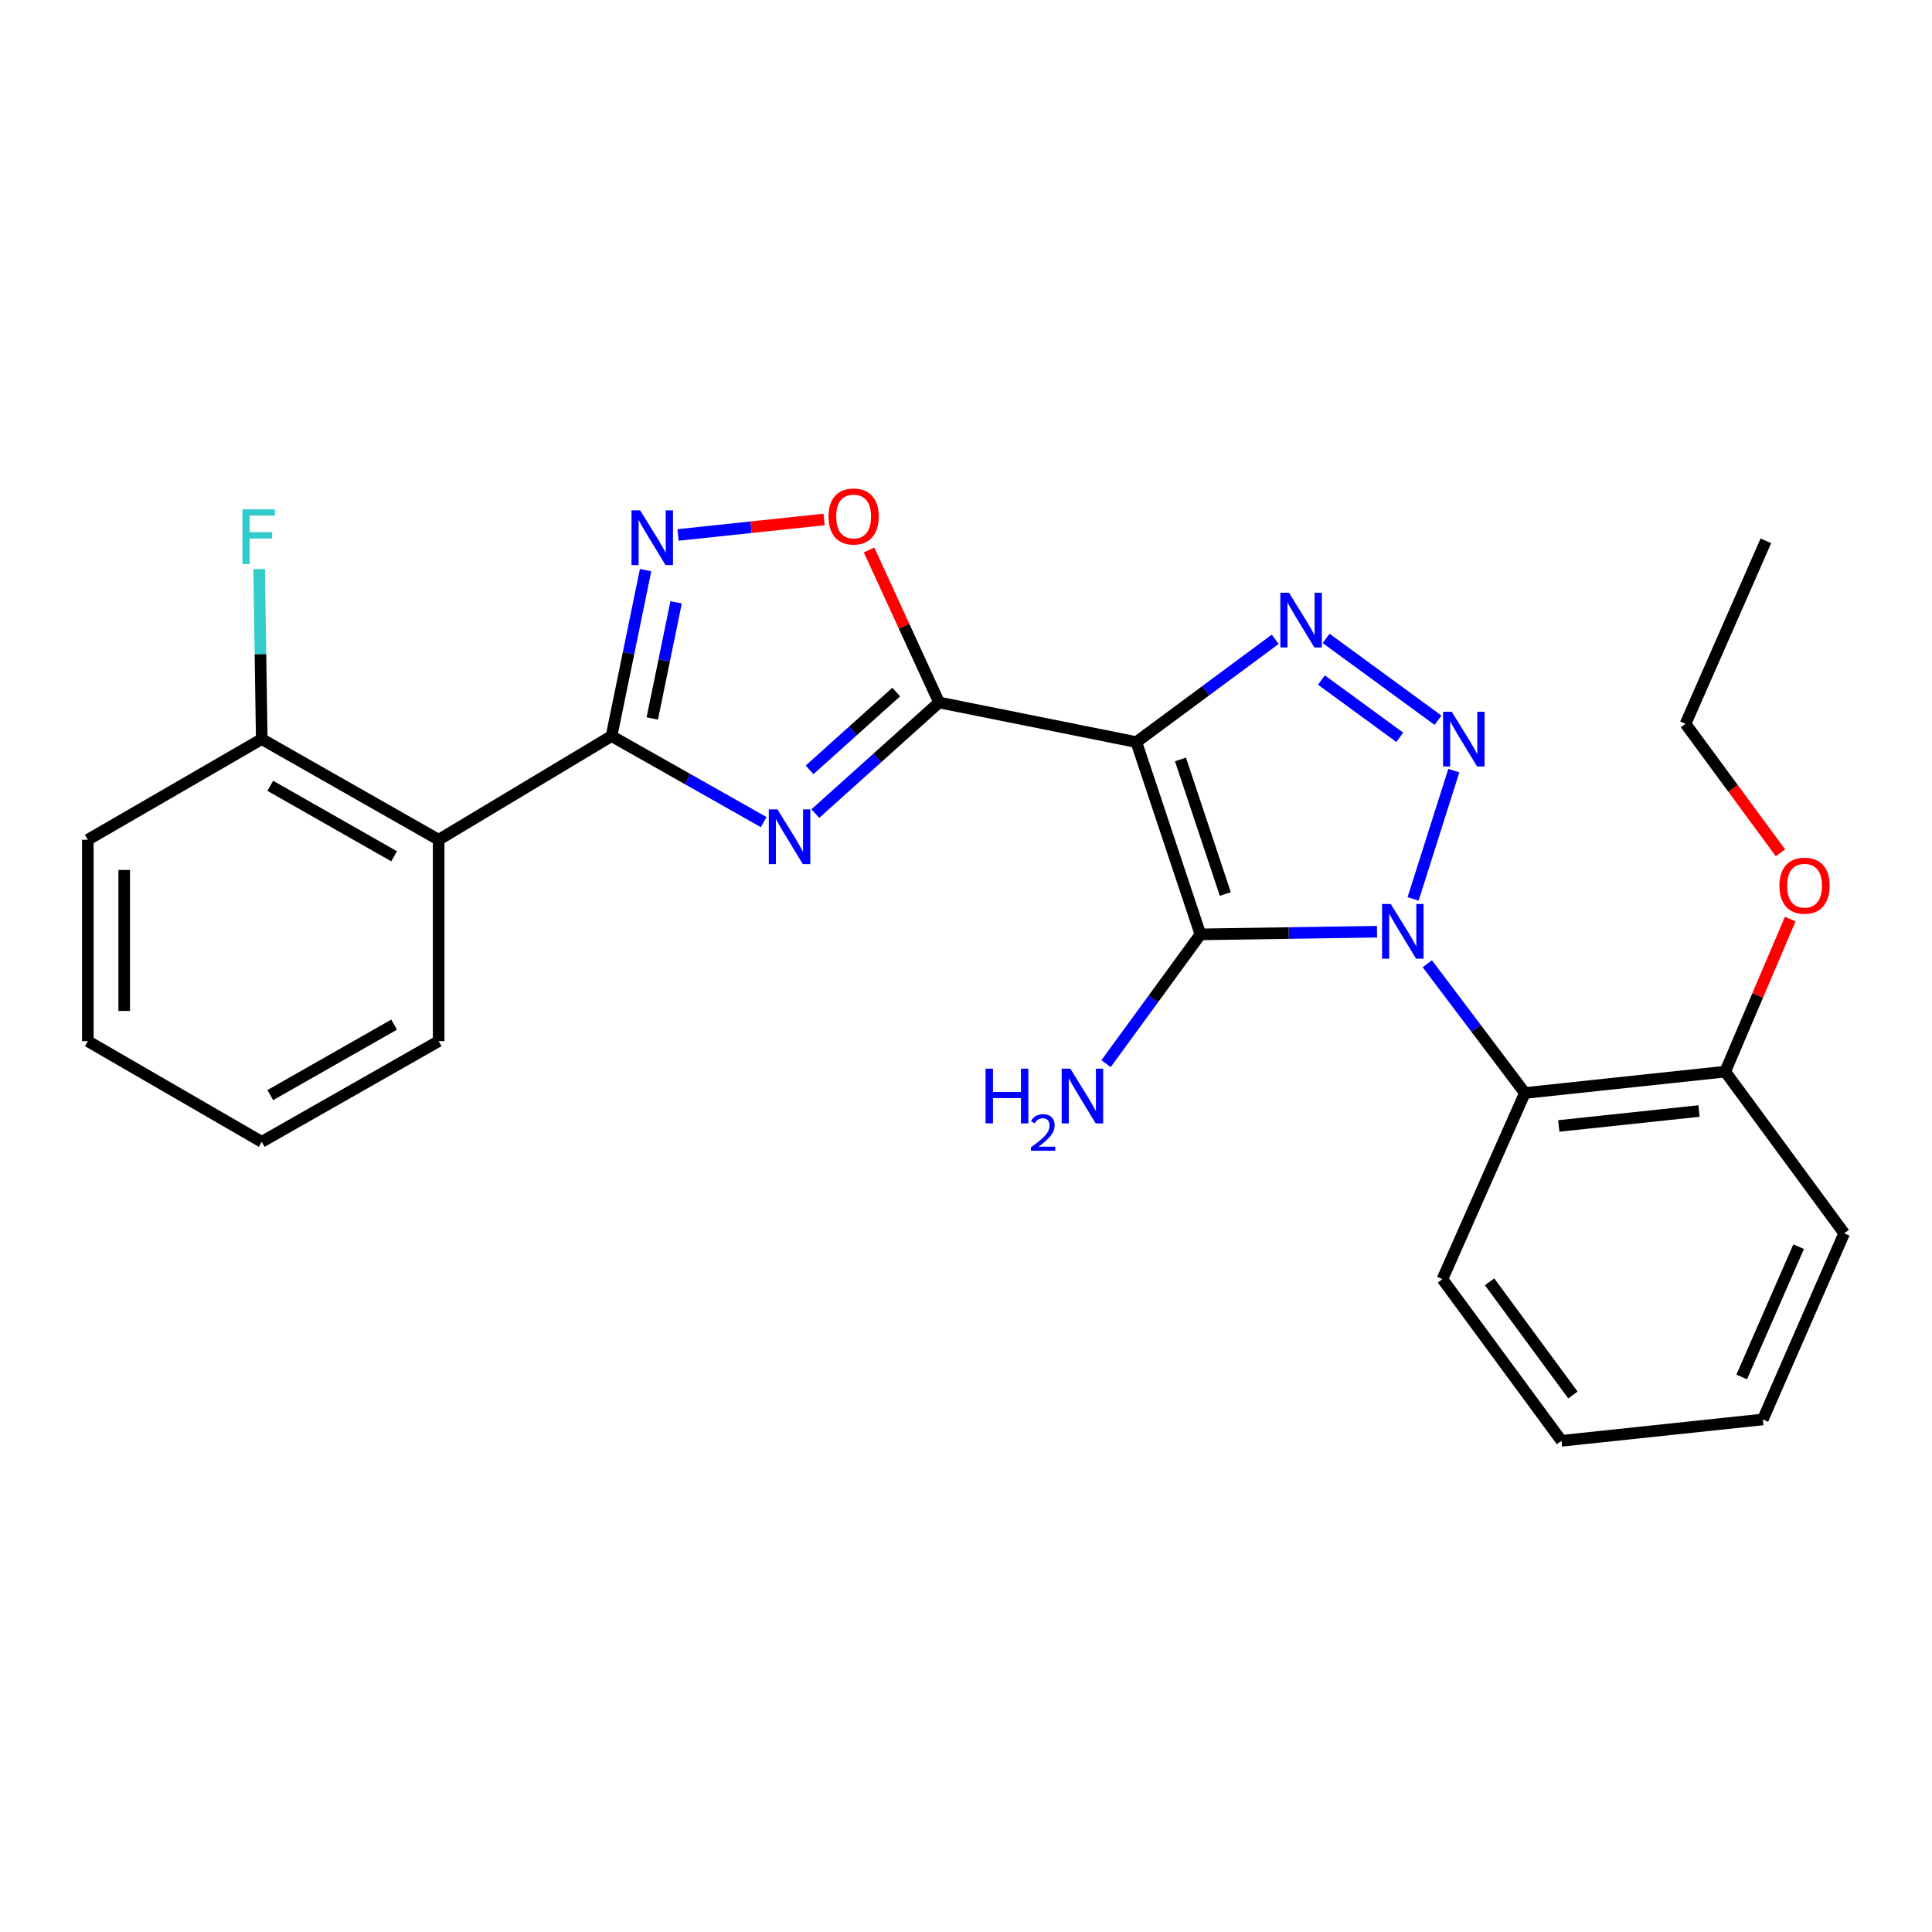 <?xml version='1.0' encoding='iso-8859-1'?>
<svg version='1.1' baseProfile='full'
              xmlns='http://www.w3.org/2000/svg'
                      xmlns:rdkit='http://www.rdkit.org/xml'
                      xmlns:xlink='http://www.w3.org/1999/xlink'
                  xml:space='preserve'
width='1000px' height='1000px' viewBox='0 0 1000 1000'>
<!-- END OF HEADER -->
<rect style='opacity:1.0;fill:#FFFFFF;stroke:none' width='1000' height='1000' x='0' y='0'> </rect>
<path class='bond-1' d='M 712.736,482.251 L 667.035,482.94' style='fill:none;fill-rule:evenodd;stroke:#0000FF;stroke-width:6px;stroke-linecap:butt;stroke-linejoin:miter;stroke-opacity:1' />
<path class='bond-1' d='M 667.035,482.94 L 621.333,483.63' style='fill:none;fill-rule:evenodd;stroke:#000000;stroke-width:6px;stroke-linecap:butt;stroke-linejoin:miter;stroke-opacity:1' />
<path class='bond-2' d='M 731.417,465.28 L 752.487,398.88' style='fill:none;fill-rule:evenodd;stroke:#0000FF;stroke-width:6px;stroke-linecap:butt;stroke-linejoin:miter;stroke-opacity:1' />
<path class='bond-8' d='M 738.765,498.831 L 764.019,532.282' style='fill:none;fill-rule:evenodd;stroke:#0000FF;stroke-width:6px;stroke-linecap:butt;stroke-linejoin:miter;stroke-opacity:1' />
<path class='bond-8' d='M 764.019,532.282 L 789.273,565.732' style='fill:none;fill-rule:evenodd;stroke:#000000;stroke-width:6px;stroke-linecap:butt;stroke-linejoin:miter;stroke-opacity:1' />
<path class='bond-0' d='M 588.17,384.109 L 621.333,483.63' style='fill:none;fill-rule:evenodd;stroke:#000000;stroke-width:6px;stroke-linecap:butt;stroke-linejoin:miter;stroke-opacity:1' />
<path class='bond-0' d='M 611.01,393.084 L 634.224,462.748' style='fill:none;fill-rule:evenodd;stroke:#000000;stroke-width:6px;stroke-linecap:butt;stroke-linejoin:miter;stroke-opacity:1' />
<path class='bond-3' d='M 588.17,384.109 L 486.065,363.593' style='fill:none;fill-rule:evenodd;stroke:#000000;stroke-width:6px;stroke-linecap:butt;stroke-linejoin:miter;stroke-opacity:1' />
<path class='bond-26' d='M 588.17,384.109 L 624.115,357.498' style='fill:none;fill-rule:evenodd;stroke:#000000;stroke-width:6px;stroke-linecap:butt;stroke-linejoin:miter;stroke-opacity:1' />
<path class='bond-26' d='M 624.115,357.498 L 660.06,330.888' style='fill:none;fill-rule:evenodd;stroke:#0000FF;stroke-width:6px;stroke-linecap:butt;stroke-linejoin:miter;stroke-opacity:1' />
<path class='bond-11' d='M 621.333,483.63 L 596.909,517.091' style='fill:none;fill-rule:evenodd;stroke:#000000;stroke-width:6px;stroke-linecap:butt;stroke-linejoin:miter;stroke-opacity:1' />
<path class='bond-11' d='M 596.909,517.091 L 572.485,550.552' style='fill:none;fill-rule:evenodd;stroke:#0000FF;stroke-width:6px;stroke-linecap:butt;stroke-linejoin:miter;stroke-opacity:1' />
<path class='bond-5' d='M 744.321,372.79 L 686.388,330.431' style='fill:none;fill-rule:evenodd;stroke:#0000FF;stroke-width:6px;stroke-linecap:butt;stroke-linejoin:miter;stroke-opacity:1' />
<path class='bond-5' d='M 724.516,381.637 L 683.963,351.985' style='fill:none;fill-rule:evenodd;stroke:#0000FF;stroke-width:6px;stroke-linecap:butt;stroke-linejoin:miter;stroke-opacity:1' />
<path class='bond-4' d='M 486.065,363.593 L 454.038,392.352' style='fill:none;fill-rule:evenodd;stroke:#000000;stroke-width:6px;stroke-linecap:butt;stroke-linejoin:miter;stroke-opacity:1' />
<path class='bond-4' d='M 454.038,392.352 L 422.011,421.111' style='fill:none;fill-rule:evenodd;stroke:#0000FF;stroke-width:6px;stroke-linecap:butt;stroke-linejoin:miter;stroke-opacity:1' />
<path class='bond-4' d='M 463.876,358.21 L 441.457,378.341' style='fill:none;fill-rule:evenodd;stroke:#000000;stroke-width:6px;stroke-linecap:butt;stroke-linejoin:miter;stroke-opacity:1' />
<path class='bond-4' d='M 441.457,378.341 L 419.038,398.472' style='fill:none;fill-rule:evenodd;stroke:#0000FF;stroke-width:6px;stroke-linecap:butt;stroke-linejoin:miter;stroke-opacity:1' />
<path class='bond-9' d='M 486.065,363.593 L 467.946,324.128' style='fill:none;fill-rule:evenodd;stroke:#000000;stroke-width:6px;stroke-linecap:butt;stroke-linejoin:miter;stroke-opacity:1' />
<path class='bond-9' d='M 467.946,324.128 L 449.827,284.663' style='fill:none;fill-rule:evenodd;stroke:#FF0000;stroke-width:6px;stroke-linecap:butt;stroke-linejoin:miter;stroke-opacity:1' />
<path class='bond-6' d='M 395.284,425.52 L 355.904,403.25' style='fill:none;fill-rule:evenodd;stroke:#0000FF;stroke-width:6px;stroke-linecap:butt;stroke-linejoin:miter;stroke-opacity:1' />
<path class='bond-6' d='M 355.904,403.25 L 316.525,380.981' style='fill:none;fill-rule:evenodd;stroke:#000000;stroke-width:6px;stroke-linecap:butt;stroke-linejoin:miter;stroke-opacity:1' />
<path class='bond-10' d='M 316.525,380.981 L 227.047,434.659' style='fill:none;fill-rule:evenodd;stroke:#000000;stroke-width:6px;stroke-linecap:butt;stroke-linejoin:miter;stroke-opacity:1' />
<path class='bond-28' d='M 316.525,380.981 L 325.342,338.036' style='fill:none;fill-rule:evenodd;stroke:#000000;stroke-width:6px;stroke-linecap:butt;stroke-linejoin:miter;stroke-opacity:1' />
<path class='bond-28' d='M 325.342,338.036 L 334.159,295.091' style='fill:none;fill-rule:evenodd;stroke:#0000FF;stroke-width:6px;stroke-linecap:butt;stroke-linejoin:miter;stroke-opacity:1' />
<path class='bond-28' d='M 337.616,371.884 L 343.788,341.823' style='fill:none;fill-rule:evenodd;stroke:#000000;stroke-width:6px;stroke-linecap:butt;stroke-linejoin:miter;stroke-opacity:1' />
<path class='bond-28' d='M 343.788,341.823 L 349.96,311.762' style='fill:none;fill-rule:evenodd;stroke:#0000FF;stroke-width:6px;stroke-linecap:butt;stroke-linejoin:miter;stroke-opacity:1' />
<path class='bond-7' d='M 350.965,276.893 L 388.757,272.884' style='fill:none;fill-rule:evenodd;stroke:#0000FF;stroke-width:6px;stroke-linecap:butt;stroke-linejoin:miter;stroke-opacity:1' />
<path class='bond-7' d='M 388.757,272.884 L 426.549,268.874' style='fill:none;fill-rule:evenodd;stroke:#FF0000;stroke-width:6px;stroke-linecap:butt;stroke-linejoin:miter;stroke-opacity:1' />
<path class='bond-13' d='M 789.273,565.732 L 892.969,554.674' style='fill:none;fill-rule:evenodd;stroke:#000000;stroke-width:6px;stroke-linecap:butt;stroke-linejoin:miter;stroke-opacity:1' />
<path class='bond-13' d='M 806.824,582.798 L 879.411,575.058' style='fill:none;fill-rule:evenodd;stroke:#000000;stroke-width:6px;stroke-linecap:butt;stroke-linejoin:miter;stroke-opacity:1' />
<path class='bond-16' d='M 789.273,565.732 L 746.601,662.073' style='fill:none;fill-rule:evenodd;stroke:#000000;stroke-width:6px;stroke-linecap:butt;stroke-linejoin:miter;stroke-opacity:1' />
<path class='bond-12' d='M 227.047,434.659 L 135.476,382.55' style='fill:none;fill-rule:evenodd;stroke:#000000;stroke-width:6px;stroke-linecap:butt;stroke-linejoin:miter;stroke-opacity:1' />
<path class='bond-12' d='M 203.998,443.209 L 139.899,406.733' style='fill:none;fill-rule:evenodd;stroke:#000000;stroke-width:6px;stroke-linecap:butt;stroke-linejoin:miter;stroke-opacity:1' />
<path class='bond-15' d='M 227.047,434.659 L 227.047,538.898' style='fill:none;fill-rule:evenodd;stroke:#000000;stroke-width:6px;stroke-linecap:butt;stroke-linejoin:miter;stroke-opacity:1' />
<path class='bond-14' d='M 135.476,382.55 L 134.809,338.553' style='fill:none;fill-rule:evenodd;stroke:#000000;stroke-width:6px;stroke-linecap:butt;stroke-linejoin:miter;stroke-opacity:1' />
<path class='bond-14' d='M 134.809,338.553 L 134.141,294.557' style='fill:none;fill-rule:evenodd;stroke:#33CCCC;stroke-width:6px;stroke-linecap:butt;stroke-linejoin:miter;stroke-opacity:1' />
<path class='bond-18' d='M 135.476,382.55 L 45.455,434.659' style='fill:none;fill-rule:evenodd;stroke:#000000;stroke-width:6px;stroke-linecap:butt;stroke-linejoin:miter;stroke-opacity:1' />
<path class='bond-17' d='M 892.969,554.674 L 909.796,515.198' style='fill:none;fill-rule:evenodd;stroke:#000000;stroke-width:6px;stroke-linecap:butt;stroke-linejoin:miter;stroke-opacity:1' />
<path class='bond-17' d='M 909.796,515.198 L 926.623,475.722' style='fill:none;fill-rule:evenodd;stroke:#FF0000;stroke-width:6px;stroke-linecap:butt;stroke-linejoin:miter;stroke-opacity:1' />
<path class='bond-19' d='M 892.969,554.674 L 954.545,638.367' style='fill:none;fill-rule:evenodd;stroke:#000000;stroke-width:6px;stroke-linecap:butt;stroke-linejoin:miter;stroke-opacity:1' />
<path class='bond-21' d='M 227.047,538.898 L 135.476,591.007' style='fill:none;fill-rule:evenodd;stroke:#000000;stroke-width:6px;stroke-linecap:butt;stroke-linejoin:miter;stroke-opacity:1' />
<path class='bond-21' d='M 203.998,530.348 L 139.899,566.825' style='fill:none;fill-rule:evenodd;stroke:#000000;stroke-width:6px;stroke-linecap:butt;stroke-linejoin:miter;stroke-opacity:1' />
<path class='bond-22' d='M 746.601,662.073 L 808.219,745.766' style='fill:none;fill-rule:evenodd;stroke:#000000;stroke-width:6px;stroke-linecap:butt;stroke-linejoin:miter;stroke-opacity:1' />
<path class='bond-22' d='M 771.007,663.462 L 814.141,722.047' style='fill:none;fill-rule:evenodd;stroke:#000000;stroke-width:6px;stroke-linecap:butt;stroke-linejoin:miter;stroke-opacity:1' />
<path class='bond-20' d='M 921.576,441.426 L 896.999,408.039' style='fill:none;fill-rule:evenodd;stroke:#FF0000;stroke-width:6px;stroke-linecap:butt;stroke-linejoin:miter;stroke-opacity:1' />
<path class='bond-20' d='M 896.999,408.039 L 872.422,374.651' style='fill:none;fill-rule:evenodd;stroke:#000000;stroke-width:6px;stroke-linecap:butt;stroke-linejoin:miter;stroke-opacity:1' />
<path class='bond-29' d='M 45.455,434.659 L 45.455,538.898' style='fill:none;fill-rule:evenodd;stroke:#000000;stroke-width:6px;stroke-linecap:butt;stroke-linejoin:miter;stroke-opacity:1' />
<path class='bond-29' d='M 64.285,450.295 L 64.285,523.262' style='fill:none;fill-rule:evenodd;stroke:#000000;stroke-width:6px;stroke-linecap:butt;stroke-linejoin:miter;stroke-opacity:1' />
<path class='bond-27' d='M 954.545,638.367 L 912.438,734.708' style='fill:none;fill-rule:evenodd;stroke:#000000;stroke-width:6px;stroke-linecap:butt;stroke-linejoin:miter;stroke-opacity:1' />
<path class='bond-27' d='M 930.975,645.276 L 901.499,712.715' style='fill:none;fill-rule:evenodd;stroke:#000000;stroke-width:6px;stroke-linecap:butt;stroke-linejoin:miter;stroke-opacity:1' />
<path class='bond-23' d='M 872.422,374.651 L 914.017,279.922' style='fill:none;fill-rule:evenodd;stroke:#000000;stroke-width:6px;stroke-linecap:butt;stroke-linejoin:miter;stroke-opacity:1' />
<path class='bond-24' d='M 135.476,591.007 L 45.455,538.898' style='fill:none;fill-rule:evenodd;stroke:#000000;stroke-width:6px;stroke-linecap:butt;stroke-linejoin:miter;stroke-opacity:1' />
<path class='bond-25' d='M 808.219,745.766 L 912.438,734.708' style='fill:none;fill-rule:evenodd;stroke:#000000;stroke-width:6px;stroke-linecap:butt;stroke-linejoin:miter;stroke-opacity:1' />
<path  class='atom-0' d='M 719.836 467.89
L 729.116 482.89
Q 730.036 484.37, 731.516 487.05
Q 732.996 489.73, 733.076 489.89
L 733.076 467.89
L 736.836 467.89
L 736.836 496.21
L 732.956 496.21
L 722.996 479.81
Q 721.836 477.89, 720.596 475.69
Q 719.396 473.49, 719.036 472.81
L 719.036 496.21
L 715.356 496.21
L 715.356 467.89
L 719.836 467.89
' fill='#0000FF'/>
<path  class='atom-3' d='M 751.409 368.39
L 760.689 383.39
Q 761.609 384.87, 763.089 387.55
Q 764.569 390.23, 764.649 390.39
L 764.649 368.39
L 768.409 368.39
L 768.409 396.71
L 764.529 396.71
L 754.569 380.31
Q 753.409 378.39, 752.169 376.19
Q 750.969 373.99, 750.609 373.31
L 750.609 396.71
L 746.929 396.71
L 746.929 368.39
L 751.409 368.39
' fill='#0000FF'/>
<path  class='atom-5' d='M 402.41 418.93
L 411.69 433.93
Q 412.61 435.41, 414.09 438.09
Q 415.57 440.77, 415.65 440.93
L 415.65 418.93
L 419.41 418.93
L 419.41 447.25
L 415.53 447.25
L 405.57 430.85
Q 404.41 428.93, 403.17 426.73
Q 401.97 424.53, 401.61 423.85
L 401.61 447.25
L 397.93 447.25
L 397.93 418.93
L 402.41 418.93
' fill='#0000FF'/>
<path  class='atom-6' d='M 667.193 306.813
L 676.473 321.813
Q 677.393 323.293, 678.873 325.973
Q 680.353 328.653, 680.433 328.813
L 680.433 306.813
L 684.193 306.813
L 684.193 335.133
L 680.313 335.133
L 670.353 318.733
Q 669.193 316.813, 667.953 314.613
Q 666.753 312.413, 666.393 311.733
L 666.393 335.133
L 662.713 335.133
L 662.713 306.813
L 667.193 306.813
' fill='#0000FF'/>
<path  class='atom-8' d='M 331.345 264.151
L 340.625 279.151
Q 341.545 280.631, 343.025 283.311
Q 344.505 285.991, 344.585 286.151
L 344.585 264.151
L 348.345 264.151
L 348.345 292.471
L 344.465 292.471
L 334.505 276.071
Q 333.345 274.151, 332.105 271.951
Q 330.905 269.751, 330.545 269.071
L 330.545 292.471
L 326.865 292.471
L 326.865 264.151
L 331.345 264.151
' fill='#0000FF'/>
<path  class='atom-10' d='M 428.834 267.333
Q 428.834 260.533, 432.194 256.733
Q 435.554 252.933, 441.834 252.933
Q 448.114 252.933, 451.474 256.733
Q 454.834 260.533, 454.834 267.333
Q 454.834 274.213, 451.434 278.133
Q 448.034 282.013, 441.834 282.013
Q 435.594 282.013, 432.194 278.133
Q 428.834 274.253, 428.834 267.333
M 441.834 278.813
Q 446.154 278.813, 448.474 275.933
Q 450.834 273.013, 450.834 267.333
Q 450.834 261.773, 448.474 258.973
Q 446.154 256.133, 441.834 256.133
Q 437.514 256.133, 435.154 258.933
Q 432.834 261.733, 432.834 267.333
Q 432.834 273.053, 435.154 275.933
Q 437.514 278.813, 441.834 278.813
' fill='#FF0000'/>
<path  class='atom-12' d='M 510.126 553.141
L 513.966 553.141
L 513.966 565.181
L 528.446 565.181
L 528.446 553.141
L 532.286 553.141
L 532.286 581.461
L 528.446 581.461
L 528.446 568.381
L 513.966 568.381
L 513.966 581.461
L 510.126 581.461
L 510.126 553.141
' fill='#0000FF'/>
<path  class='atom-12' d='M 533.659 580.468
Q 534.345 578.699, 535.982 577.722
Q 537.619 576.719, 539.889 576.719
Q 542.714 576.719, 544.298 578.25
Q 545.882 579.781, 545.882 582.501
Q 545.882 585.273, 543.823 587.86
Q 541.79 590.447, 537.566 593.509
L 546.199 593.509
L 546.199 595.621
L 533.606 595.621
L 533.606 593.853
Q 537.091 591.371, 539.15 589.523
Q 541.236 587.675, 542.239 586.012
Q 543.242 584.349, 543.242 582.633
Q 543.242 580.837, 542.344 579.834
Q 541.447 578.831, 539.889 578.831
Q 538.384 578.831, 537.381 579.438
Q 536.378 580.045, 535.665 581.392
L 533.659 580.468
' fill='#0000FF'/>
<path  class='atom-12' d='M 553.999 553.141
L 563.279 568.141
Q 564.199 569.621, 565.679 572.301
Q 567.159 574.981, 567.239 575.141
L 567.239 553.141
L 570.999 553.141
L 570.999 581.461
L 567.119 581.461
L 557.159 565.061
Q 555.999 563.141, 554.759 560.941
Q 553.559 558.741, 553.199 558.061
L 553.199 581.461
L 549.519 581.461
L 549.519 553.141
L 553.999 553.141
' fill='#0000FF'/>
<path  class='atom-15' d='M 125.466 263.617
L 142.306 263.617
L 142.306 266.857
L 129.266 266.857
L 129.266 275.457
L 140.866 275.457
L 140.866 278.737
L 129.266 278.737
L 129.266 291.937
L 125.466 291.937
L 125.466 263.617
' fill='#33CCCC'/>
<path  class='atom-18' d='M 921.03 458.424
Q 921.03 451.624, 924.39 447.824
Q 927.75 444.024, 934.03 444.024
Q 940.31 444.024, 943.67 447.824
Q 947.03 451.624, 947.03 458.424
Q 947.03 465.304, 943.63 469.224
Q 940.23 473.104, 934.03 473.104
Q 927.79 473.104, 924.39 469.224
Q 921.03 465.344, 921.03 458.424
M 934.03 469.904
Q 938.35 469.904, 940.67 467.024
Q 943.03 464.104, 943.03 458.424
Q 943.03 452.864, 940.67 450.064
Q 938.35 447.224, 934.03 447.224
Q 929.71 447.224, 927.35 450.024
Q 925.03 452.824, 925.03 458.424
Q 925.03 464.144, 927.35 467.024
Q 929.71 469.904, 934.03 469.904
' fill='#FF0000'/>
</svg>
